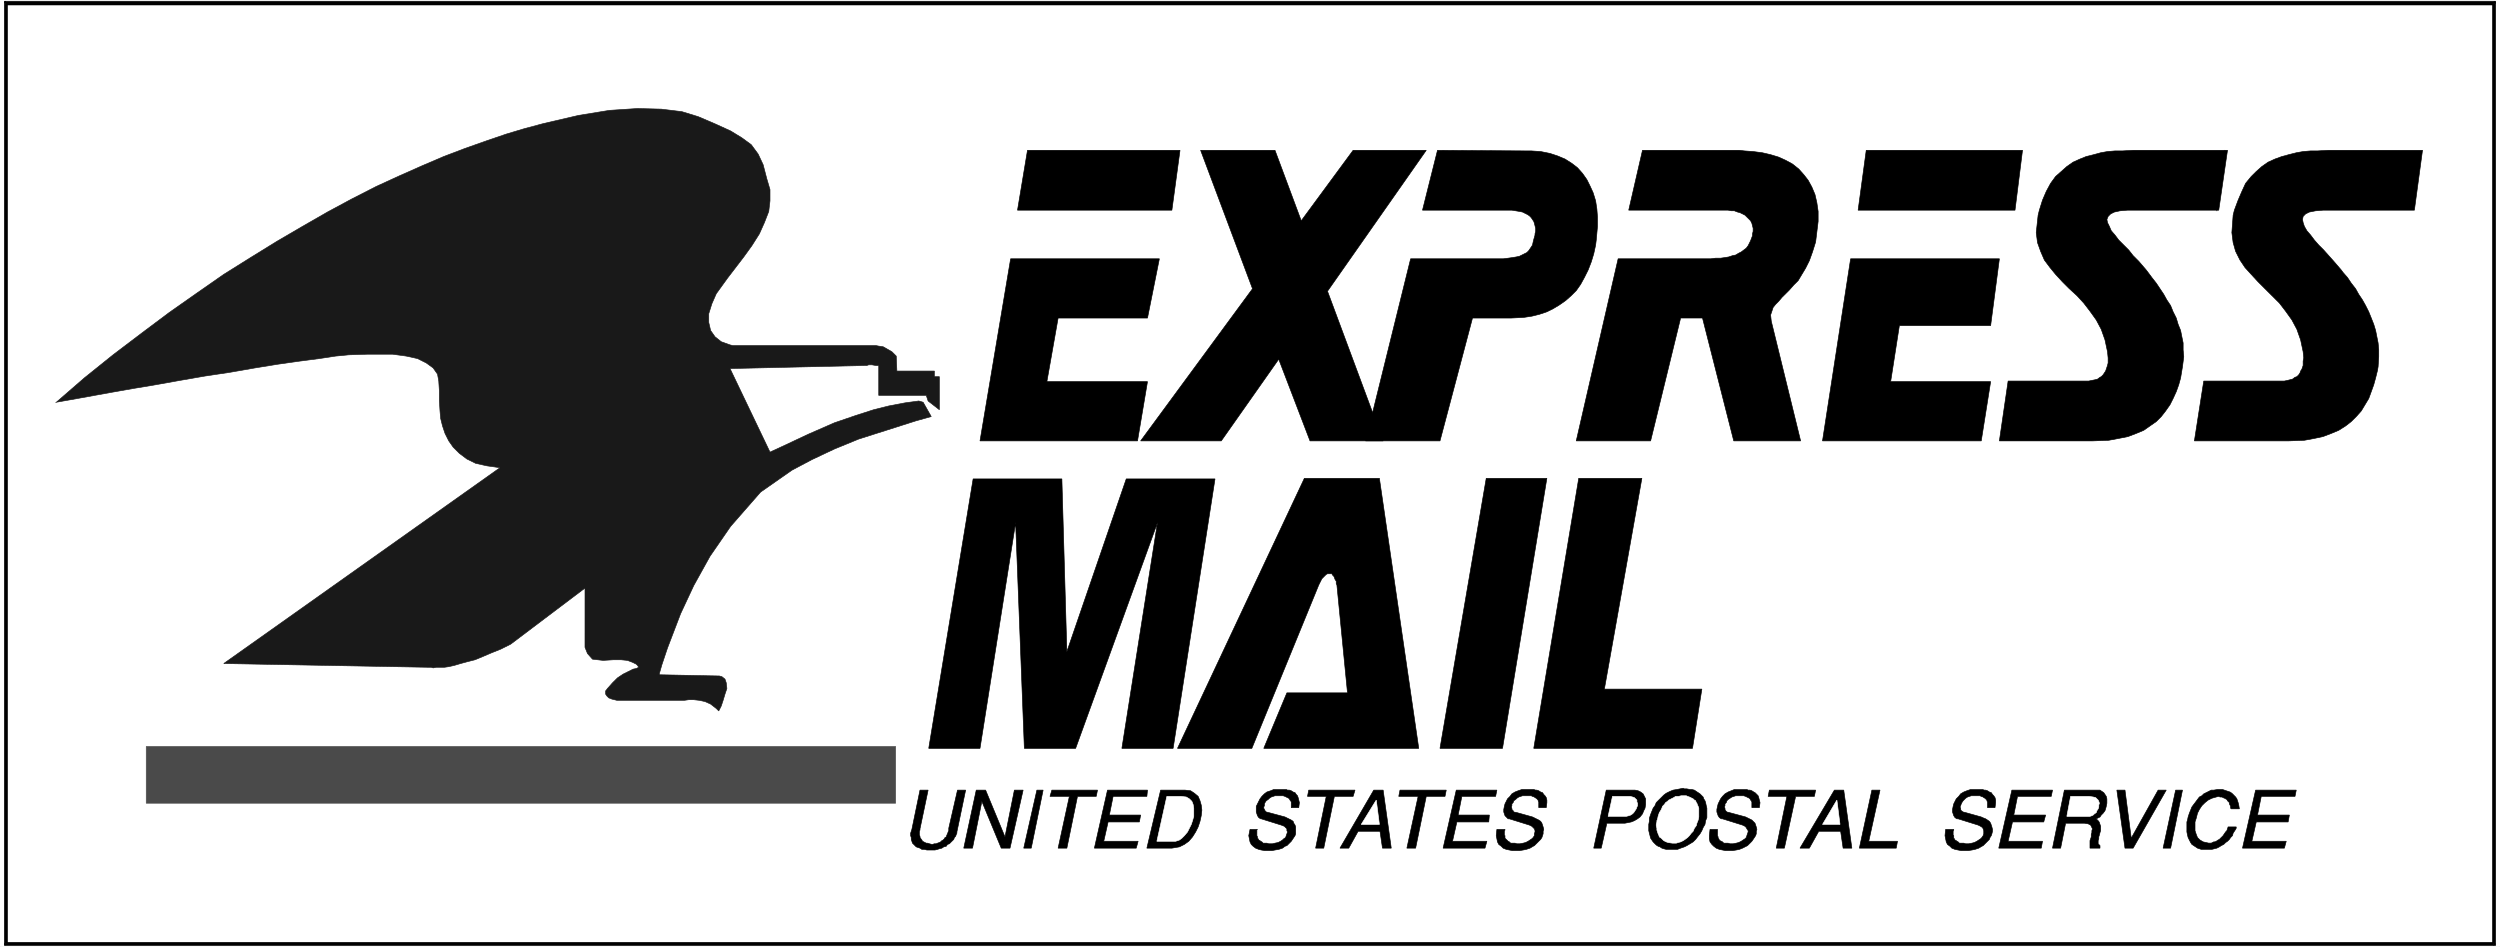 <svg width="3996.021" height="1513.172" viewBox="0 0 2997.016 1134.879" xmlns="http://www.w3.org/2000/svg"><rect x="0" y="0" width="2997.016" height="1134.879" fill="#808080" stroke="none"/><defs><clipPath id="a"><path d="M0 0h2997v1133.79H0Zm0 0"/></clipPath></defs><path style="fill:#fff;fill-opacity:1;fill-rule:nonzero;stroke:none" d="M0 1133.79h2997.016V-1.09H0Zm0 0" transform="translate(0 1.09)"/><g clip-path="url(#a)" transform="translate(0 1.09)"><path style="fill:#fff;fill-opacity:1;fill-rule:evenodd;stroke:#fff;stroke-width:.19;stroke-linecap:square;stroke-linejoin:bevel;stroke-miterlimit:10;stroke-opacity:1" d="M.19.75h766.12V291H.19Zm0 0" transform="matrix(3.91 0 0 -3.91 0 1136.72)"/></g><path style="fill:#fff;fill-opacity:1;fill-rule:evenodd;stroke:#fff;stroke-width:.19;stroke-linecap:square;stroke-linejoin:bevel;stroke-miterlimit:10;stroke-opacity:1" d="M1.72 290.04h762.86V1.71H1.72Zm0 0" transform="matrix(3.91 0 0 -3.91 0 1137.81)"/><path style="fill:#000;fill-opacity:1;fill-rule:evenodd;stroke:#000;stroke-width:.19;stroke-linecap:square;stroke-linejoin:bevel;stroke-miterlimit:10;stroke-opacity:1" d="m765.16 290.04-.58.58H1.72v-1.15h762.86l-.38.57h.96v.58h-.58Zm0 0" transform="matrix(3.91 0 0 -3.91 0 1137.81)"/><path style="fill:#000;fill-opacity:1;fill-rule:evenodd;stroke:#000;stroke-width:.19;stroke-linecap:square;stroke-linejoin:bevel;stroke-miterlimit:10;stroke-opacity:1" d="m764.58 1.14.58.57v288.33h-.96V1.71l.38.38v-.95h.58v.57zm0 0" transform="matrix(3.91 0 0 -3.91 0 1137.81)"/><path style="fill:#000;fill-opacity:1;fill-rule:evenodd;stroke:#000;stroke-width:.19;stroke-linecap:square;stroke-linejoin:bevel;stroke-miterlimit:10;stroke-opacity:1" d="m1.34 1.71.38-.57h762.86v.95H1.72l.58-.38h-.96v-.57h.38zm0 0" transform="matrix(3.91 0 0 -3.91 0 1137.81)"/><path style="fill:#000;fill-opacity:1;fill-rule:evenodd;stroke:#000;stroke-width:.19;stroke-linecap:square;stroke-linejoin:bevel;stroke-miterlimit:10;stroke-opacity:1" d="m1.72 290.62-.38-.58V1.71h.96v288.33l-.58-.57v1.15h-.38v-.58zm0 0" transform="matrix(3.91 0 0 -3.91 0 1137.81)"/><path style="fill:#191919;fill-opacity:1;fill-rule:evenodd;stroke:#191919;stroke-width:.19;stroke-linecap:square;stroke-linejoin:bevel;stroke-miterlimit:10;stroke-opacity:1" d="m195.07 86.03-.95-.19-1.54-.77-1.53-.76-1.72-1.15-1.54-1.53-1.53-1.72-.58-.76v-.96l.39-.57.57-.58.96-.38 1.53-.38h20.7l1.34.19h1.53l1.73-.19 1.72-.38 1.73-.77 1.72-1.34.77-.76.19.38.58 1.15.57 1.72.57 1.91.58 1.72-.19 1.72-.39 1.15-.95.76-.77.2-18.4.38v.38l.77 2.68 1.73 5.16 4.02 10.52 4.02 8.6 4.99 8.99 6.32 9.17 9.2 10.52 9.58 6.69 6.13 3.25 6.9 3.25 7.47 3.06 8.43 2.68 9.01 2.87 4.79 1.34-2.49 4.39-1.34.39-4.22-.58-4.98-.95-4.6-1.15-5.36-1.72-6.71-2.3-7.86-3.44-9.39-4.4-2.49-1.14L223.82 178l41.77.95h.19l.58.2h.96l1.15-.2h.95v-9.17h14.57l.57-1.72 3.45-2.68v10.13h-1.53v1.72h-11.5l-.19 4.59-.57.58-.77.76-1.34.77-1.34.76-1.35.19-.95.19h-43.89l-.76.19-2.68.96-1.92 1.53-1.34 1.91-.58 2.49v2.67l.96 3.06 1.34 3.06 3.45 4.78 2.49 3.25 2.49 3.25 2.49 3.45 2.3 3.63 1.54 3.44 1.34 3.44.38 3.25v3.44l-.96 3.25-1.15 4.4-1.53 3.25-2.11 2.87-2.87 2.1-3.45 2.11-4.6 2.1-5.36 2.29-4.99 1.53-6.32.77-7.28.19-8.63-.57-9.39-1.53-10.73-2.49-5.75-1.53-5.74-1.72-6.14-2.1-6.51-2.3-6.52-2.48-6.7-2.87-6.9-3.06-7.09-3.25-7.48-3.82-7.47-4.02-7.66-4.4-7.86-4.59-8.05-4.97-8.24-5.16-8.24-5.74-8.43-5.92-8.43-6.31-8.82-6.69-8.81-7.08-8.82-7.65.2.19 6.51 1.15 10.54 1.91 6.52 1.15 6.89 1.15 7.48 1.34 7.66 1.33 7.67 1.15 7.66 1.34 7.09 1.15 6.71.95 5.94.77 4.98.76 4.03.39 5.94.19h7.47l4.22-.58 3.45-.76 2.68-1.34 2.11-1.53 1.34-1.91.38-2.11.19-3.05v-3.06l.19-3.06.2-2.3.57-2.29.77-2.3 1.15-2.29 1.34-1.91 1.91-1.91 2.3-1.73 2.69-1.33 3.45-.77 4.02-.57-84.7-60.04 62.66-1.15h.96l.58-.19.95.19h2.5l1.34.19 1.72.39 1.92.57 2.11.57 2.29.58 2.3.95 2.69 1.15 2.87 1.15 3.07 1.53 22.8 17.21V92.53l.77-1.91 1.53-1.72 3.26-.38 3.06.19h2.5l1.91-.19 1.53-.58 1.15-.57.39-.38.38-.58zm0 0" transform="matrix(3.91 0 0 -3.91 0 1137.81)"/><path style="fill:#000;fill-opacity:1;fill-rule:evenodd;stroke:#000;stroke-width:.19;stroke-linecap:square;stroke-linejoin:bevel;stroke-miterlimit:10;stroke-opacity:1" d="m470.25 61.56 13.79 82.79h19.36l-11.5-64.63h29.89l-2.87-18.16zm-28.75 0 14.18 82.79h18.59l-13.6-82.79Zm-80.48 0 38.9 82.79h23l12.07-82.79h-47.52l7.09 17.01h18.58l-3.25 33.08-.2.38v.77l-.38.57-.19.58-.19.38-.39.38-.19.38h-1.34l-.38-.19-.39-.38-.38-.38-.57-.58-.39-.76-.57-1.15-20.51-50.09zm263.87 163.47.38 1.53.96 3.06 1.15 2.68 1.34 2.49 1.53 2.1 1.73 1.53 1.72 1.53 1.92 1.34 2.11.95 1.91.77 2.3.57 2.11.58 2.11.38 2.3.19h2.3l3.26.19h28.93l-2.68-18.36h-27.98l-2.3-.19-1.72-.38-1.15-.57-.77-.77-.38-.95.19-.96.57-1.15.58-1.34 1.15-1.33 1.15-1.53 3.06-3.06 1.35-1.72 1.72-1.72 2.3-2.68.58-.77 1.14-1.53 1.35-1.72 2.3-3.44.95-1.72 1.15-1.72.77-1.91.96-1.91.57-1.92.77-1.91.38-1.91.39-1.91v-2.11l.19-2.1-.39-3.06-.19-1.14-.38-2.3-.58-2.1-.76-2.11-.96-2.1-.96-1.91-1.34-1.91-1.34-1.72-1.53-1.53-1.92-1.34-1.92-1.34-2.3-.96-2.49-.95-2.87-.58-3.07-.57-4.98-.19h-28.55l2.68 18.35h24.72l.96.2.96.19.76.19.77.57.38.19.58.58.38.57.38.57.2.58.19.57.19.57.19.77v1.53l-.19 1.91-.77 3.63-1.15 3.25-1.53 2.87-1.92 2.68-1.91 2.49-2.11 2.29-2.3 2.1-2.11 2.11-2.11 2.29-1.72 2.1-1.72 2.3-1.15 2.67-.96 2.68-.39 3.06zm59.79 0 .38 1.53 1.15 3.06 1.15 2.68 1.15 2.49 1.72 2.1 1.54 1.53 1.72 1.53 1.92 1.34 2.1.95 2.11.77 2.11.57 2.3.58 2.11.38 2.3.19h2.11l3.25.19h28.94l-2.49-18.36h-27.98l-2.3-.19-1.92-.38-1.15-.57-.76-.77-.19-.95.19-.96.38-1.15.77-1.34 1.15-1.33 1.15-1.53 1.34-1.53 1.53-1.53 1.53-1.72 1.54-1.72 2.3-2.68.57-.77 1.34-1.53 1.15-1.72 1.34-1.72.96-1.72 1.15-1.72.96-1.72.96-1.91.77-1.91.76-1.92.58-1.91.38-1.91.38-1.91.19-2.11v-2.1l-.19-3.06-.19-1.14-.57-2.3-.58-2.1-.76-2.11-.77-2.1-2.3-3.82-1.53-1.72-1.54-1.53-1.72-1.34-2.11-1.34-2.3-.96-2.49-.95-2.68-.58-3.07-.57-4.98-.19H672.8l2.87 18.35h24.72l.96.2.76.19.77.19.77.57.57.19.58.58.38.57.19.57.38.58.2.57.19.57v1.34l.19.96-.19 1.91-.77 3.63-1.15 3.25-1.53 2.87-1.92 2.68-1.91 2.49-2.3 2.29-2.11 2.1-2.11 2.11-2.11 2.29-1.91 2.1-1.54 2.3-1.34 2.67-.76 2.68-.39 3.06zm-300.66-22.56-15.91 42.45h22.8l8.05-21.61 15.91 21.61h22.42l-30.28-43.21 17.06-45.89h-22.42l-9.59 25.05-17.62-25.05h-24.72zm-72.05 24.09 3.06 18.36h46.76l-2.49-18.36zm257.73 0 2.49 18.36h47.91l-2.3-18.36zm-259.84-14.91h45.6l-3.64-18.16h-27.4l-3.45-19.51h30.85l-3.06-18.16h-48.29zm257.54 0h45.61l-2.68-20.46h-27.98l-2.68-17.21h30.66l-2.88-18.16h-48.67zm0 0" transform="matrix(3.91 0 0 -3.91 0 1137.81)"/><path style="fill:#000;fill-opacity:1;fill-rule:evenodd;stroke:#000;stroke-width:.19;stroke-linecap:square;stroke-linejoin:bevel;stroke-miterlimit:10;stroke-opacity:1" d="m440.74 244.92 27.21-.19h1.53l2.88-.19 2.87-.58 2.3-.76 2.3-.96 2.11-1.34 1.72-1.33 1.53-1.72 1.35-1.92.95-1.91.96-2.1.77-2.49.38-2.48.19-2.49v-2.87l-.38-4.2-.19-1.53-.58-2.68-.76-2.49-.96-2.48-1.15-2.3-1.15-2.1-1.34-1.91-1.53-1.53-1.73-1.53-1.92-1.34-1.91-1.15-1.92-.95-2.3-.77-2.3-.57-2.49-.38-3.83-.19h-11.88l-9.97-37.67h-22.8l13.8 55.83h28.36l1.53.19 1.34.19 1.15.19.96.2.77.38.76.38.77.38.57.58.39.57.38.57.38.58.2.95.19.77.38 1.34v.38l.19.76v.96l-.19.76-.19.77-.19.57-.39.58-.38.57-.57.57-.58.39-.77.38-.76.38-.96.19-2.3.38h-27.4zm62.85 0h29.7l1.54-.19 2.68-.19 2.87-.38 2.49-.58 2.49-.76 2.11-.96 2.11-1.15 1.92-1.53 1.53-1.72 1.34-1.72 1.15-2.1.96-2.3.57-2.48.39-2.68v-3.06l-.58-4.78-.19-1.53-.96-3.06-.96-2.67-1.15-2.3-1.15-1.91-1.14-1.91-1.35-1.34-1.34-1.53-1.15-1.15-1.15-1.14-.96-1.15-.95-.96-.77-.95-.38-1.15-.39-1.15.2-1.91 9-36.71h-20.5l-9.58 37.67h-6.71l-9.2-37.67h-22.8l12.84 55.83h28.36l1.53.19h1.53l1.34.19 1.15.19 1.15.39.96.19.96.57.77.38.76.58.77.57.58.77.38.76.38.77.58 1.53v.57l.19.76v.96l-.19.76-.2.77-.38.76-.57.58-.58.57-.57.57-.77.39-.77.38-.76.19-.96.38h-.96l-.96.19h-30.47Zm0 0" transform="matrix(3.91 0 0 -3.91 0 1137.81)"/><path style="fill:#4a4a4a;fill-opacity:1;fill-rule:evenodd;stroke:#4a4a4a;stroke-width:.19;stroke-linecap:square;stroke-linejoin:bevel;stroke-miterlimit:10;stroke-opacity:1" d="M44.84 62.13H274.6v-17.4H44.84Zm0 0" transform="matrix(3.91 0 0 -3.91 0 1137.81)"/><path style="fill:#000;fill-opacity:1;fill-rule:evenodd;stroke:#000;stroke-width:.19;stroke-linecap:square;stroke-linejoin:bevel;stroke-miterlimit:10;stroke-opacity:1" d="m284.75 61.56 13.61 82.6h27.21l1.53-52.97 18.21 52.97h27.21l-12.84-82.6h-15.71l10.92 69.21-25.1-69.21h-15.72l-2.68 69.21-10.92-69.21zm402.8-30.6 4.02 17.79h12.46l-.38-1.92H693.3l-1.15-5.73h9.77l-.38-2.11h-9.77l-1.35-5.92h10.54l-.57-2.11zm-17.05 8.03.19.58.19.95.38 1.15.39.96.38.95.57.77.58.76.57.77.58.76.76.38.58.58.77.38.76.38.77.39h.77l1.15.19h1.53l.57-.19.58-.2.57-.19.58-.19.57-.38.39-.38.38-.39.38-.38.39-.57.19-.58.19-.57.19-.76.19-1.15h-2.49l-.19.19v.57l-.19.39-.19.38v.38l-.39.38-.19.19-.19.39-.38.19-.2.19h-.19l-.38.19-.38.19h-.58l-.38.19-.77-.19-1.34-.38-1.15-.57-.96-.77-.96-.95-.76-1.15-.58-1.15-.38-1.53-.38-1.15v-2.67l.38-1.15.38-.96.77-.76.96-.57 1.72-.39h.77l.38.19.39.2h.38l.38.19.58.38.38.19.38.38.39.38.38.39.38.57.39.57.38.39.38 1.14h2.49v-.38l-.19-.38-.38-.57-.38-.58-.2-.76-.57-.58-.38-.57-.58-.57-.57-.39-.58-.57-.76-.38-.58-.38-.77-.39-.76-.19-.77-.19h-3.26l-.57.19-.58.19-.57.39-.58.38-.57.38-.38.57-.39.77-.38.76-.19.77-.19.95zm-7.29-8.03 3.84 17.79h2.1l-3.64-17.79zm-11.69 0-2.49 17.79h2.49l1.92-14.73 8.24 14.73h2.49l-10.15-17.79Zm-22.22 0 3.64 17.79h10.92l.57-.39.58-.38.38-.57.39-.58.19-.76v-1.34l-.19-.96-.2-.76-.19-.57-.57-.77-.58-.57-.38-.58-1.15-.57.77-.77.19-.38.19-.57.19-.57v-1.34l-.19-.58-.19-.76-.19-.58v-.57l-.19-.57v-.96l.19-.19.38-.38v-.77h-3.07v2.3l.2.57.19.57v.77l.19.57v.58l.19.57-.19.38-.19.39-.19.38-.39.19-.38.19-1.15.19h-5.75l-1.53-7.65zm-16.48 0 4.02 17.79h12.46l-.39-1.92h-10.34l-1.15-5.73h9.77l-.58-2.11h-9.58l-1.34-5.92h10.54l-.38-2.11zm-16.29 5.74h2.49v-.19l-.19-.38v-1.15l.19-.19v-.77l.19-.19.19-.38.39-.19.19-.19.38-.19.38-.39h1.35l.57-.19h.96l.96.19.76.19.77.39.57.38.58.38.38.38.39.58.19.57v.96l-.19.57-.2.38-.57.39-.77.38-6.13 1.91h-.38l-.58.38-.38.58-.19.57-.19.57v.77l.19.95.19.77.38.76.39.77.76.76.58.77.96.57.95.38 1.15.39h3.64l.58-.19h.38l.58-.2.57-.38.58-.19.38-.57.38-.39.39-.57.19-.76v-.77l-.19-1.53h-2.3v1.72l-.19.38v.2l-.39.38-.19.19-.38.19-.19.19-.58.19-.38.19h-2.68l-.58-.19-.57-.19-.58-.38-.38-.38-.39-.39-.38-.57-.19-.38-.19-.57-.19-.39.19-.38v-.38l.19-.38.57-.39.77-.19 4.79-1.34.38-.19.96-.38.58-.38.57-.39.39-.57.19-.57.19-.58.19-.76v-.57l-.19-.77-.19-.57-.39-.58-.19-.57-.57-.57-.58-.58-.76-.76-.39-.19-.96-.58-1.15-.38-.95-.19-1.15-.19h-2.11l-1.92.38-.96.38-.57.58-.77.57-.38.77-.19.95-.19.96zm-26.45-5.74 3.84 17.79h2.49l-3.45-15.68h8.81l-.38-2.11zm-18.2 0 10.54 17.79h2.87l2.49-17.79h-2.68l-.76 5.17h-6.71l-2.88-5.17zm-7.28 0 3.26 15.87h-5.75l.38 1.92h14.18l-.38-1.92h-5.75l-3.45-15.87zm-20.31 5.74h2.3v-1.91l.19-.39v-.38l.19-.19.19-.38.19-.19.39-.19.38-.19.38-.39h1.34l.58-.19h.96l.95.19.77.19.77.39.57.38.58.38.38.38.19.58.19.57.2.57v.39l-.39.57-.19.38-.38.39-.77.38-6.13 1.91h-.38l-.58.38-.38.58-.19.57-.2.57v.77l.2.95.19.77.38.76.38.77.58.76.76.77.96.57.96.38.96.39h3.83l.39-.19h.57l.57-.2.58-.38.38-.19.58-.57.38-.39.19-.57.19-.76.2-.77-.2-1.53h-2.3v1.72l-.19.38-.19.2-.19.38-.19.19-.38.19-.39.19-.38.19-.58.19h-2.49l-.57-.19-.58-.19-.57-.38-.58-.38-.38-.39-.19-.57-.39-.38v-.57l-.19-.39.19-.38v-.38l.2-.38.38-.39.77-.19 4.98-1.34.38-.19.77-.38.76-.38.39-.39.57-.57.19-.57.2-.58.19-.76-.19-.57v-.77l-.2-.57-.38-.58-.38-.57-.39-.57-.57-.58-.77-.76-.38-.19-1.15-.58-.96-.38-.96-.19-1.15-.19h-2.1l-1.92.38-.96.38-.76.58-.58.57-.57.77-.2.95v.96zm-18.78 1.15v.38l.19.95v.96l.38 1.15.38.95.39.96.57.77.39.95.76.77.77.76.77.77.76.57 1.15.57.96.39 1.15.19 1.92.38.38-.19h.77l.95-.19h.58l.77-.19.57-.39.58-.38.57-.38.38-.38.58-.58.19-.57.38-.58.19-.57.2-.95.19-.77v-2.87l-.39-.95-.19-1.15-.57-.96-.39-.95-.57-.96-.77-.96-.57-.76-.77-.76-.96-.58-.95-.57-.77-.38-1.15-.39-.96-.38h-3.45l-.76.19-.58.19-.57.39-.58.19-.57.38-.58.57-.38.39-.39.57-.38.57-.19.77-.19.76-.19.77zm-16.87-6.89 3.84 17.79h8.81l.96-.2.77-.38.76-.57.39-.77.38-.76v-1.72l-.19-1.15-.39-.76-.38-.96-.77-.96-.76-.57-.96-.57-.96-.39-1.92-.38h-5.55l-1.73-7.65zm-29.7 5.74h2.49v-.19l-.19-.38v-1.15l.19-.19v-.77l.19-.19.39-.38.19-.19.19-.19.38-.19.39-.39h1.34l.57-.19h.96l.96.19.77.19.76.39.58.38.57.38.39.38.38.58v.57l.19.57v.39l-.19.57-.38.38-.39.39-.76.38-6.14 1.91h-.38l-.96.96-.19.57-.19.57v.77l.19.95.19.77.39.76.38.77.77.76.57.77.96.57.96.38 1.15.39h3.64l.57-.19h.39l.57-.2.58-.38.57-.19.38-.57.39-.39.38-.57.19-.76v-.77l-.19-1.53h-2.3v1.72l-.19.38v.2l-.38.38-.2.19-.38.19-.19.19-.58.19-.38.19h-2.68l-.58-.19-.57-.19-.58-.38-.38-.38-.57-.39-.2-.57-.38-.38v-.57l-.19-.39.19-.38v-.38l.38-.38.2-.39.95-.19 4.79-1.34.39-.19.76-.38.77-.38.58-.39.38-.57.19-.57.19-.58.19-.76-.19-.57v-.77l-.19-.57-.19-.58-.38-.57-.58-.57-.57-.58-.77-.76-.38-.19-.96-.58-1.15-.38-.96-.19-1.15-.19h-2.11l-.96.19-.95.19-.96.38-.58.58-.76.57-.39.77-.19.95-.19.96zm-16.48-5.74 4.03 17.79h12.45l-.38-1.92h-10.35l-1.15-5.73h9.58l-.19-2.11h-9.77l-1.34-5.92h10.54l-.58-2.11zm-11.11 0 3.45 15.87h-5.94l.38 1.92h14.18l-.38-1.92h-5.75l-3.26-15.87zm-20.51 0 10.35 17.79h2.88l2.49-17.79h-2.69l-.76 5.17h-6.71l-2.87-5.17zm-7.47 0 3.26 15.87h-5.75l.38 1.92h14.18l-.57-1.92h-5.75l-3.26-15.87zm-20.12 5.74h2.3l-.19-.19v-1.72l.19-.39v-.38l.19-.19.19-.38.39-.19.19-.19.38-.19.38-.39h1.15l.58-.19h1.15l.76.19.96.19.77.39.57.38.39.38.57.38.19.58.2.57.19.57-.19.39v.57l-.39.38-.38.39-.96.38-6.13 1.91h-.19l-.58.38-.38.58-.19.57-.19.57v1.72l.38.77.38.76.39.77.57.76.77.77.76.57 1.15.38.96.39h3.83l.39-.19h.57l.58-.2.57-.38.58-.19.38-.57.38-.39.2-.57.19-.76.19-.77-.19-1.53h-2.3v1.72l-.19.38-.2.2-.19.38-.19.19-.38.19-.39.19-.38.19-.57.19h-2.5l-.57-.19-.57-.19-.58-.38-.38-.38-.58-.39-.38-.57-.19-.38v-.57l-.19-.39v-.38l.19-.38.19-.38.38-.39.77-.19 4.98-1.34.38-.19.77-.38.77-.38.57-.39.19-.57.39-.57.19-.58v-2.1l-.19-.57-.39-.58-.38-.57-.38-.57-1.34-1.34-.58-.19-.77-.58-1.15-.38-1.15-.19-.95-.19h-2.11l-1.15.19-.77.19-.96.38-.76.58-.58.57-.38.77-.19.95-.19.96zm-31.62-5.74 4.22 17.79h7.47l1.73-.2 1.15-.76 1.15-.96.57-1.34.38-1.33.19-1.53-.19-1.72-.38-1.73-.57-1.72-.77-1.53-.96-1.53-1.15-1.33-1.34-.96-1.53-.76-2.3-.39zm-16.09 0 4.02 17.79h12.26l-.19-1.92h-10.35l-1.15-5.73h9.59l-.39-2.11h-9.58l-1.34-5.92h10.54l-.58-2.11zm-11.12 0 3.45 15.87h-5.94l.57 1.92h13.99l-.38-1.92h-5.75l-3.26-15.87zm-10.54 0 4.03 17.79h1.91l-3.64-17.79zm-18.39 0 3.83 17.79h2.87l5.94-14.35 2.88 14.35h2.68l-4.02-17.79h-2.69l-5.94 14.34-2.87-14.34Zm-15.91 5.74 2.49 12.05h2.49l-2.49-11.86v-.38l-.19-.38v-1.15l.19-.38v-.39l.19-.19.2-.38.19-.19.19-.38.38-.19.38-.2.39-.19h.38l.58-.19.76-.19h.19l.58.19h.57l.39.19.57.19.39.2.38.38.38.19.39.38.19.38.38.19.19.58.19.38.2.57.19.39v.76l2.68 11.67h2.49l-2.68-12.82v-.38l-.19-.38-.2-.57-.38-.39-.19-.57-.38-.38-.39-.38-.57-.58-.58-.19-.38-.57-.77-.19-.57-.39-.77-.19-.57-.19-.77-.19h-2.49l-.77.19h-.76l-.58.38-.57.19-.58.2-.38.38-.38.38-.39.38-.19.58-.19.57v.57l-.19.58v.76zm0 0" transform="matrix(3.91 0 0 -3.91 0 1137.81)"/><path style="fill:#fff;fill-opacity:1;fill-rule:evenodd;stroke:#fff;stroke-width:.19;stroke-linecap:square;stroke-linejoin:bevel;stroke-miterlimit:10;stroke-opacity:1" d="M633.7 40.71h7.09l.58.2.38.19.39.38.57.38.19.58.39.57.19.57v.58l.19.57-.19.57-.19.39-.39.38-.38.38-.77.19-1.34.19h-5.56zm-74.92-2.48h5.36l-.95 7.46zm-50.59 1.53-.19-.38v-.39l-.19-.76v-.38l.19-.77v-.57l.19-.58.19-.57.19-.38.19-.58.58-.38.38-.38.39-.38.76-.38.58-.2 1.34-.19h1.15l.57.19.77.2.77.38.57.38.77.57.57.58.58.76.57.58.39.95.57.77.19.76.39.96.19.95v2.68l-.19.57-.2.39-.19.57-.19.19-.19.57-.38.2-.39.38-.76.38-.39.19-.57.19-.39.19h-1.53l-.77-.19h-.95l-.58-.38-.76-.38-.77-.38-.38-.39-.58-.38-.38-.57-.58-.58-.19-.57-.38-.76-.39-.58-.19-.57-.19-.58zm-13.8 7.07-1.34-6.12h5.56l.76.2.58.19.57.38.39.38.38.58.38.57.2.57.19.39v.76l-.19.38v.58l-.39.38-.38.38-.58.19-.76.19zm-77.03-8.6h5.56l-.96 7.46zm-62.66-5.16h5.75l1.15.38.76.57.77.77.96 1.14.57 1.15.58 1.15.38 1.15.38 1.33v2.49l-.19 1.15-.38.95-.77.77-.96.57-1.72.19h-4.22zm0 0" transform="matrix(3.91 0 0 -3.91 0 1137.81)"/><path style="fill:none;stroke:#000;stroke-width:.19;stroke-linecap:square;stroke-linejoin:bevel;stroke-miterlimit:10;stroke-opacity:1" d="m682.18 244.92-2.49-18.36v-.19" transform="matrix(3.91 0 0 -3.91 0 1137.81)"/></svg>

